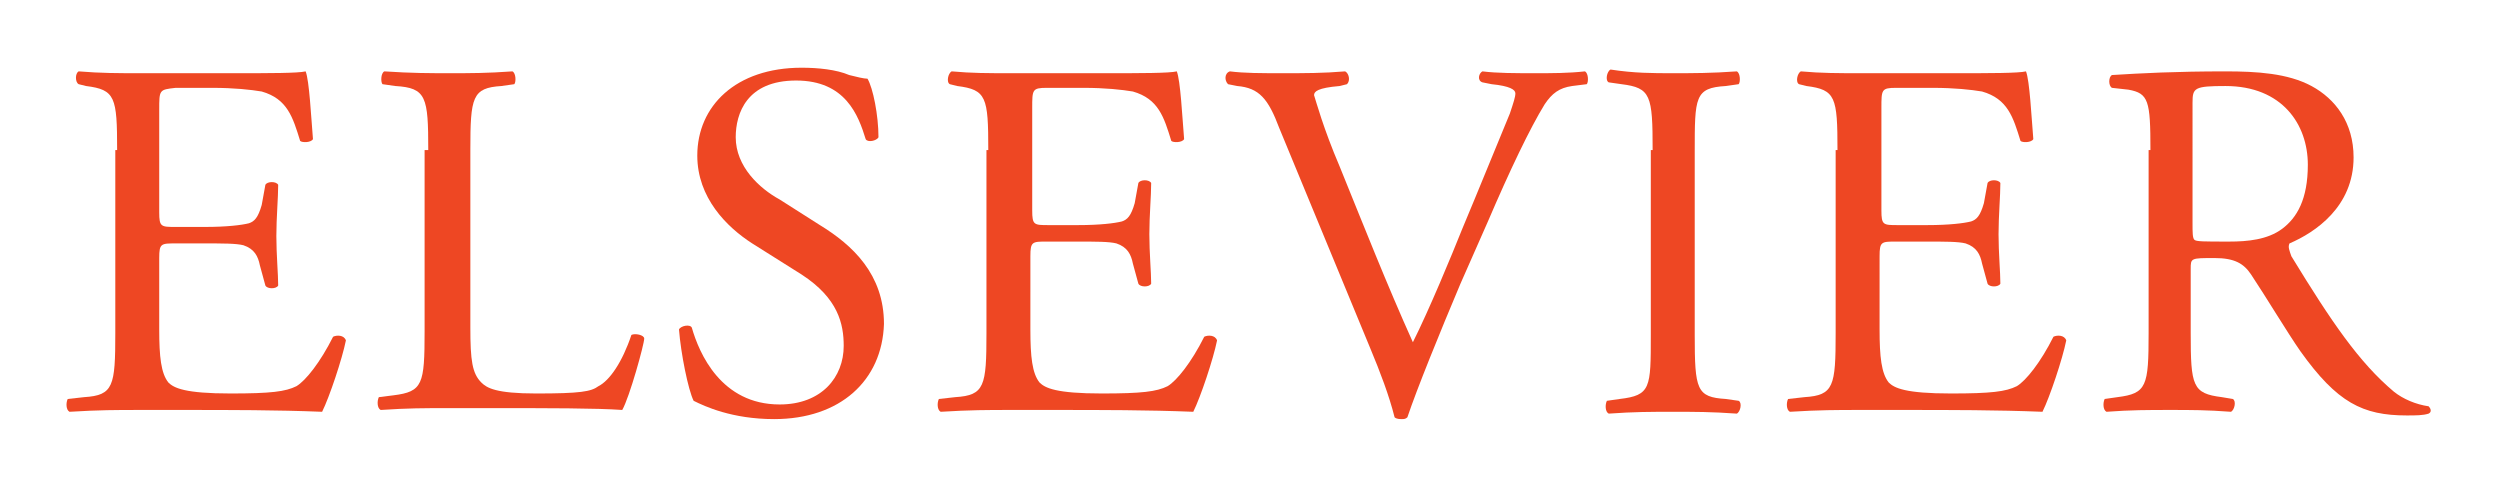 <?xml version="1.0" encoding="utf-8"?>
<!-- Generator: Adobe Illustrator 28.6.0, SVG Export Plug-In . SVG Version: 9.03 Build 54939)  -->
<svg version="1.1" baseProfile="tiny" id="Layer_1" xmlns="http://www.w3.org/2000/svg" xmlns:xlink="http://www.w3.org/1999/xlink"
	 x="0px" y="0px" viewBox="0 0 136.6 26.5" overflow="visible" xml:space="preserve">
<g>
	<g>
		<path fill-rule="evenodd" fill="#EE4723" d="M6.4,8.2c0-2.9-0.1-3.3-1.7-3.5L4.3,4.6C4.1,4.5,4.1,4,4.3,3.9C5.5,4,6.5,4,7.6,4h5.3
			c1.8,0,3.4,0,3.8-0.1c0.2,0.5,0.3,2.5,0.4,3.7c-0.1,0.2-0.6,0.2-0.7,0.1C16,6.4,15.7,5.4,14.3,5c-0.6-0.1-1.5-0.2-2.7-0.2h-2
			C8.7,4.9,8.7,4.9,8.7,6v5.6c0,0.8,0.1,0.8,0.9,0.8h1.6c1.2,0,2-0.1,2.4-0.2c0.3-0.1,0.5-0.3,0.7-1l0.2-1.1c0.1-0.2,0.6-0.2,0.7,0
			c0,0.7-0.1,1.8-0.1,2.8c0,1,0.1,2.1,0.1,2.7c-0.1,0.2-0.6,0.2-0.7,0l-0.3-1.1c-0.1-0.5-0.3-0.9-0.9-1.1c-0.4-0.1-1.1-0.1-2.2-0.1
			H9.6c-0.8,0-0.9,0-0.9,0.8V18c0,1.5,0.1,2.4,0.5,2.9c0.3,0.3,0.9,0.6,3.4,0.6c2.2,0,3-0.1,3.6-0.4c0.5-0.3,1.3-1.3,2-2.7
			c0.2-0.1,0.6-0.1,0.7,0.2c-0.2,1-0.9,3.1-1.3,3.9c-2.5-0.1-5-0.1-7.5-0.1H7.6c-1.2,0-2.2,0-3.8,0.1c-0.2-0.1-0.2-0.5-0.1-0.7
			l0.9-0.1c1.6-0.1,1.7-0.6,1.7-3.5V8.2L6.4,8.2z"/>
		<path fill-rule="evenodd" fill="#EE4723" d="M23.4,8.2c0-2.9-0.1-3.4-1.8-3.5l-0.7-0.1C20.8,4.5,20.8,4,21,3.9
			C22.5,4,23.5,4,24.6,4c1.1,0,2,0,3.4-0.1c0.2,0.1,0.2,0.6,0.1,0.7l-0.7,0.1c-1.6,0.1-1.7,0.6-1.7,3.5v9.7c0,1.8,0.1,2.5,0.6,3
			c0.3,0.3,0.8,0.6,3,0.6c2.4,0,3-0.1,3.4-0.4c0.6-0.3,1.3-1.3,1.8-2.8c0.2-0.1,0.7,0,0.7,0.2c0,0.3-0.8,3.2-1.2,3.9
			c-1.4-0.1-4.1-0.1-7-0.1h-2.6c-1.2,0-2.1,0-3.6,0.1c-0.2-0.1-0.2-0.5-0.1-0.7l0.8-0.1c1.6-0.2,1.7-0.6,1.7-3.5V8.2L23.4,8.2z"/>
		<path fill-rule="evenodd" fill="#EE4723" d="M42.3,22.9c-2.3,0-3.8-0.7-4.4-1c-0.3-0.6-0.7-2.6-0.8-3.9c0.1-0.2,0.6-0.3,0.7-0.1
			c0.4,1.4,1.6,4.2,4.8,4.2c2.3,0,3.5-1.5,3.5-3.2c0-1.2-0.3-2.6-2.3-3.9l-2.7-1.7c-1.4-0.9-3-2.5-3-4.8c0-2.7,2.1-4.8,5.7-4.8
			c0.9,0,1.9,0.1,2.6,0.4c0.4,0.1,0.8,0.2,1,0.2C47.7,4.8,48,6.3,48,7.5c-0.1,0.2-0.6,0.3-0.7,0.1c-0.4-1.3-1.1-3.2-3.8-3.2
			c-2.7,0-3.3,1.8-3.3,3.1c0,1.6,1.3,2.8,2.4,3.4l2.2,1.4c1.8,1.1,3.5,2.7,3.5,5.4C48.2,20.8,45.9,22.9,42.3,22.9L42.3,22.9z"/>
		<path fill-rule="evenodd" fill="#EE4723" d="M54,8.2c0-2.9-0.1-3.3-1.7-3.5l-0.4-0.1c-0.2-0.1-0.1-0.6,0.1-0.7C53.1,4,54,4,55.2,4
			h5.3c1.8,0,3.4,0,3.8-0.1c0.2,0.5,0.3,2.5,0.4,3.7c-0.1,0.2-0.6,0.2-0.7,0.1c-0.4-1.3-0.7-2.3-2.1-2.7c-0.6-0.1-1.5-0.2-2.7-0.2
			h-2c-0.8,0-0.8,0.1-0.8,1.1v5.6c0,0.8,0.1,0.8,0.9,0.8h1.6c1.2,0,2-0.1,2.4-0.2c0.3-0.1,0.5-0.3,0.7-1l0.2-1.1
			c0.1-0.2,0.6-0.2,0.7,0c0,0.7-0.1,1.8-0.1,2.8c0,1,0.1,2.1,0.1,2.7c-0.1,0.2-0.6,0.2-0.7,0l-0.3-1.1c-0.1-0.5-0.3-0.9-0.9-1.1
			c-0.4-0.1-1.1-0.1-2.2-0.1h-1.6c-0.8,0-0.9,0-0.9,0.8V18c0,1.5,0.1,2.4,0.5,2.9c0.3,0.3,0.9,0.6,3.4,0.6c2.2,0,3-0.1,3.6-0.4
			c0.5-0.3,1.3-1.3,2-2.7c0.2-0.1,0.6-0.1,0.7,0.2c-0.2,1-0.9,3.1-1.3,3.9c-2.5-0.1-5-0.1-7.5-0.1h-2.5c-1.2,0-2.2,0-3.8,0.1
			c-0.2-0.1-0.2-0.5-0.1-0.7l0.9-0.1c1.6-0.1,1.7-0.6,1.7-3.5V8.2L54,8.2z"/>
		<path fill-rule="evenodd" fill="#EE4723" d="M69.9,7c-0.6-1.6-1.1-2.2-2.3-2.3l-0.5-0.1c-0.2-0.2-0.2-0.6,0.1-0.7
			C68,4,68.9,4,70.1,4c1.2,0,2.2,0,3.4-0.1c0.2,0.1,0.3,0.5,0.1,0.7l-0.4,0.1C72,4.8,71.8,5,71.8,5.2c0.1,0.3,0.5,1.8,1.4,3.9
			c1.3,3.2,2.6,6.5,4,9.6c0.9-1.8,2.1-4.7,2.7-6.2c0.8-1.9,2.1-5.1,2.6-6.3c0.2-0.6,0.3-0.9,0.3-1.1c0-0.2-0.3-0.4-1.3-0.5l-0.5-0.1
			C80.7,4.4,80.8,4,81,3.9C81.8,4,82.8,4,83.9,4c0.9,0,1.8,0,2.7-0.1c0.2,0.1,0.2,0.6,0.1,0.7l-0.8,0.1c-0.7,0.1-1.1,0.4-1.5,1
			c-0.8,1.3-1.9,3.6-3.1,6.4l-1.5,3.4c-1.1,2.6-2.4,5.8-2.9,7.3c-0.1,0.1-0.2,0.1-0.3,0.1c-0.1,0-0.3,0-0.4-0.1
			c-0.3-1.2-0.8-2.5-1.3-3.7L69.9,7L69.9,7z"/>
		<path fill-rule="evenodd" fill="#EE4723" d="M90.3,8.2c0-3-0.1-3.4-1.7-3.6l-0.7-0.1c-0.2-0.1-0.1-0.6,0.1-0.7
			C89.3,4,90.3,4,91.4,4c1.1,0,2.1,0,3.5-0.1C95.1,4,95.1,4.5,95,4.6l-0.7,0.1c-1.7,0.1-1.7,0.6-1.7,3.6v10c0,3,0.1,3.4,1.7,3.5
			l0.7,0.1c0.2,0.1,0.1,0.6-0.1,0.7c-1.4-0.1-2.3-0.1-3.5-0.1c-1.2,0-2.1,0-3.5,0.1c-0.2-0.1-0.2-0.5-0.1-0.7l0.7-0.1
			c1.7-0.2,1.7-0.6,1.7-3.5V8.2L90.3,8.2z"/>
		<path fill-rule="evenodd" fill="#EE4723" d="M100.4,8.2c0-2.9-0.1-3.3-1.7-3.5l-0.4-0.1c-0.2-0.1-0.1-0.6,0.1-0.7
			C99.5,4,100.5,4,101.6,4h5.3c1.8,0,3.4,0,3.8-0.1c0.2,0.5,0.3,2.5,0.4,3.7c-0.1,0.2-0.6,0.2-0.7,0.1c-0.4-1.3-0.7-2.3-2.1-2.7
			c-0.6-0.1-1.5-0.2-2.7-0.2h-2c-0.8,0-0.8,0.1-0.8,1.1v5.6c0,0.8,0.1,0.8,0.9,0.8h1.6c1.2,0,2-0.1,2.4-0.2c0.3-0.1,0.5-0.3,0.7-1
			l0.2-1.1c0.1-0.2,0.6-0.2,0.7,0c0,0.7-0.1,1.8-0.1,2.8c0,1,0.1,2.1,0.1,2.7c-0.1,0.2-0.6,0.2-0.7,0l-0.3-1.1
			c-0.1-0.5-0.3-0.9-0.9-1.1c-0.4-0.1-1.1-0.1-2.2-0.1h-1.6c-0.8,0-0.9,0-0.9,0.8V18c0,1.5,0.1,2.4,0.5,2.9c0.3,0.3,0.9,0.6,3.4,0.6
			c2.2,0,3-0.1,3.6-0.4c0.5-0.3,1.3-1.3,2-2.7c0.2-0.1,0.6-0.1,0.7,0.2c-0.2,1-0.9,3.1-1.3,3.9c-2.5-0.1-5-0.1-7.5-0.1h-2.5
			c-1.2,0-2.2,0-3.8,0.1c-0.2-0.1-0.2-0.5-0.1-0.7l0.9-0.1c1.6-0.1,1.7-0.6,1.7-3.5V8.2L100.4,8.2z"/>
		<path fill-rule="evenodd" fill="#EE4723" d="M117.5,8.2c0-2.7-0.1-3.1-1.2-3.3l-0.9-0.1c-0.2-0.1-0.2-0.6,0-0.7
			c1.6-0.1,3.5-0.2,6.2-0.2c1.7,0,3.4,0.1,4.7,0.8c1.3,0.7,2.3,2,2.3,3.9c0,2.7-2.1,4.1-3.5,4.7c-0.1,0.2,0,0.4,0.1,0.7
			c2.2,3.6,3.7,5.8,5.6,7.4c0.5,0.4,1.2,0.7,1.9,0.8c0.1,0.1,0.2,0.3,0,0.4c-0.3,0.1-0.7,0.1-1.2,0.1c-2.4,0-3.8-0.7-5.8-3.5
			c-0.7-1-1.9-3-2.7-4.2c-0.4-0.6-0.9-0.9-2-0.9c-1.3,0-1.3,0-1.3,0.6v3.5c0,2.9,0.1,3.3,1.7,3.5l0.6,0.1c0.2,0.1,0.1,0.6-0.1,0.7
			c-1.3-0.1-2.2-0.1-3.3-0.1c-1.2,0-2.2,0-3.5,0.1c-0.2-0.1-0.2-0.5-0.1-0.7l0.7-0.1c1.6-0.2,1.7-0.6,1.7-3.5V8.2L117.5,8.2z
			 M119.8,12.2c0,0.5,0,0.8,0.1,0.9c0.1,0.1,0.5,0.1,1.9,0.1c1,0,2.1-0.1,2.9-0.7c0.8-0.6,1.4-1.6,1.4-3.5c0-2.2-1.4-4.3-4.5-4.3
			c-1.7,0-1.8,0.1-1.8,0.9V12.2L119.8,12.2z"/>
	</g>
</g>
<g>
</g>
<g>
</g>
<g>
</g>
<g>
</g>
<g>
</g>
<g>
</g>
<g>
</g>
<g>
</g>
<g>
</g>
<g>
</g>
<g>
</g>
<g>
</g>
<g>
</g>
<g>
</g>
<g>
</g>
</svg>

